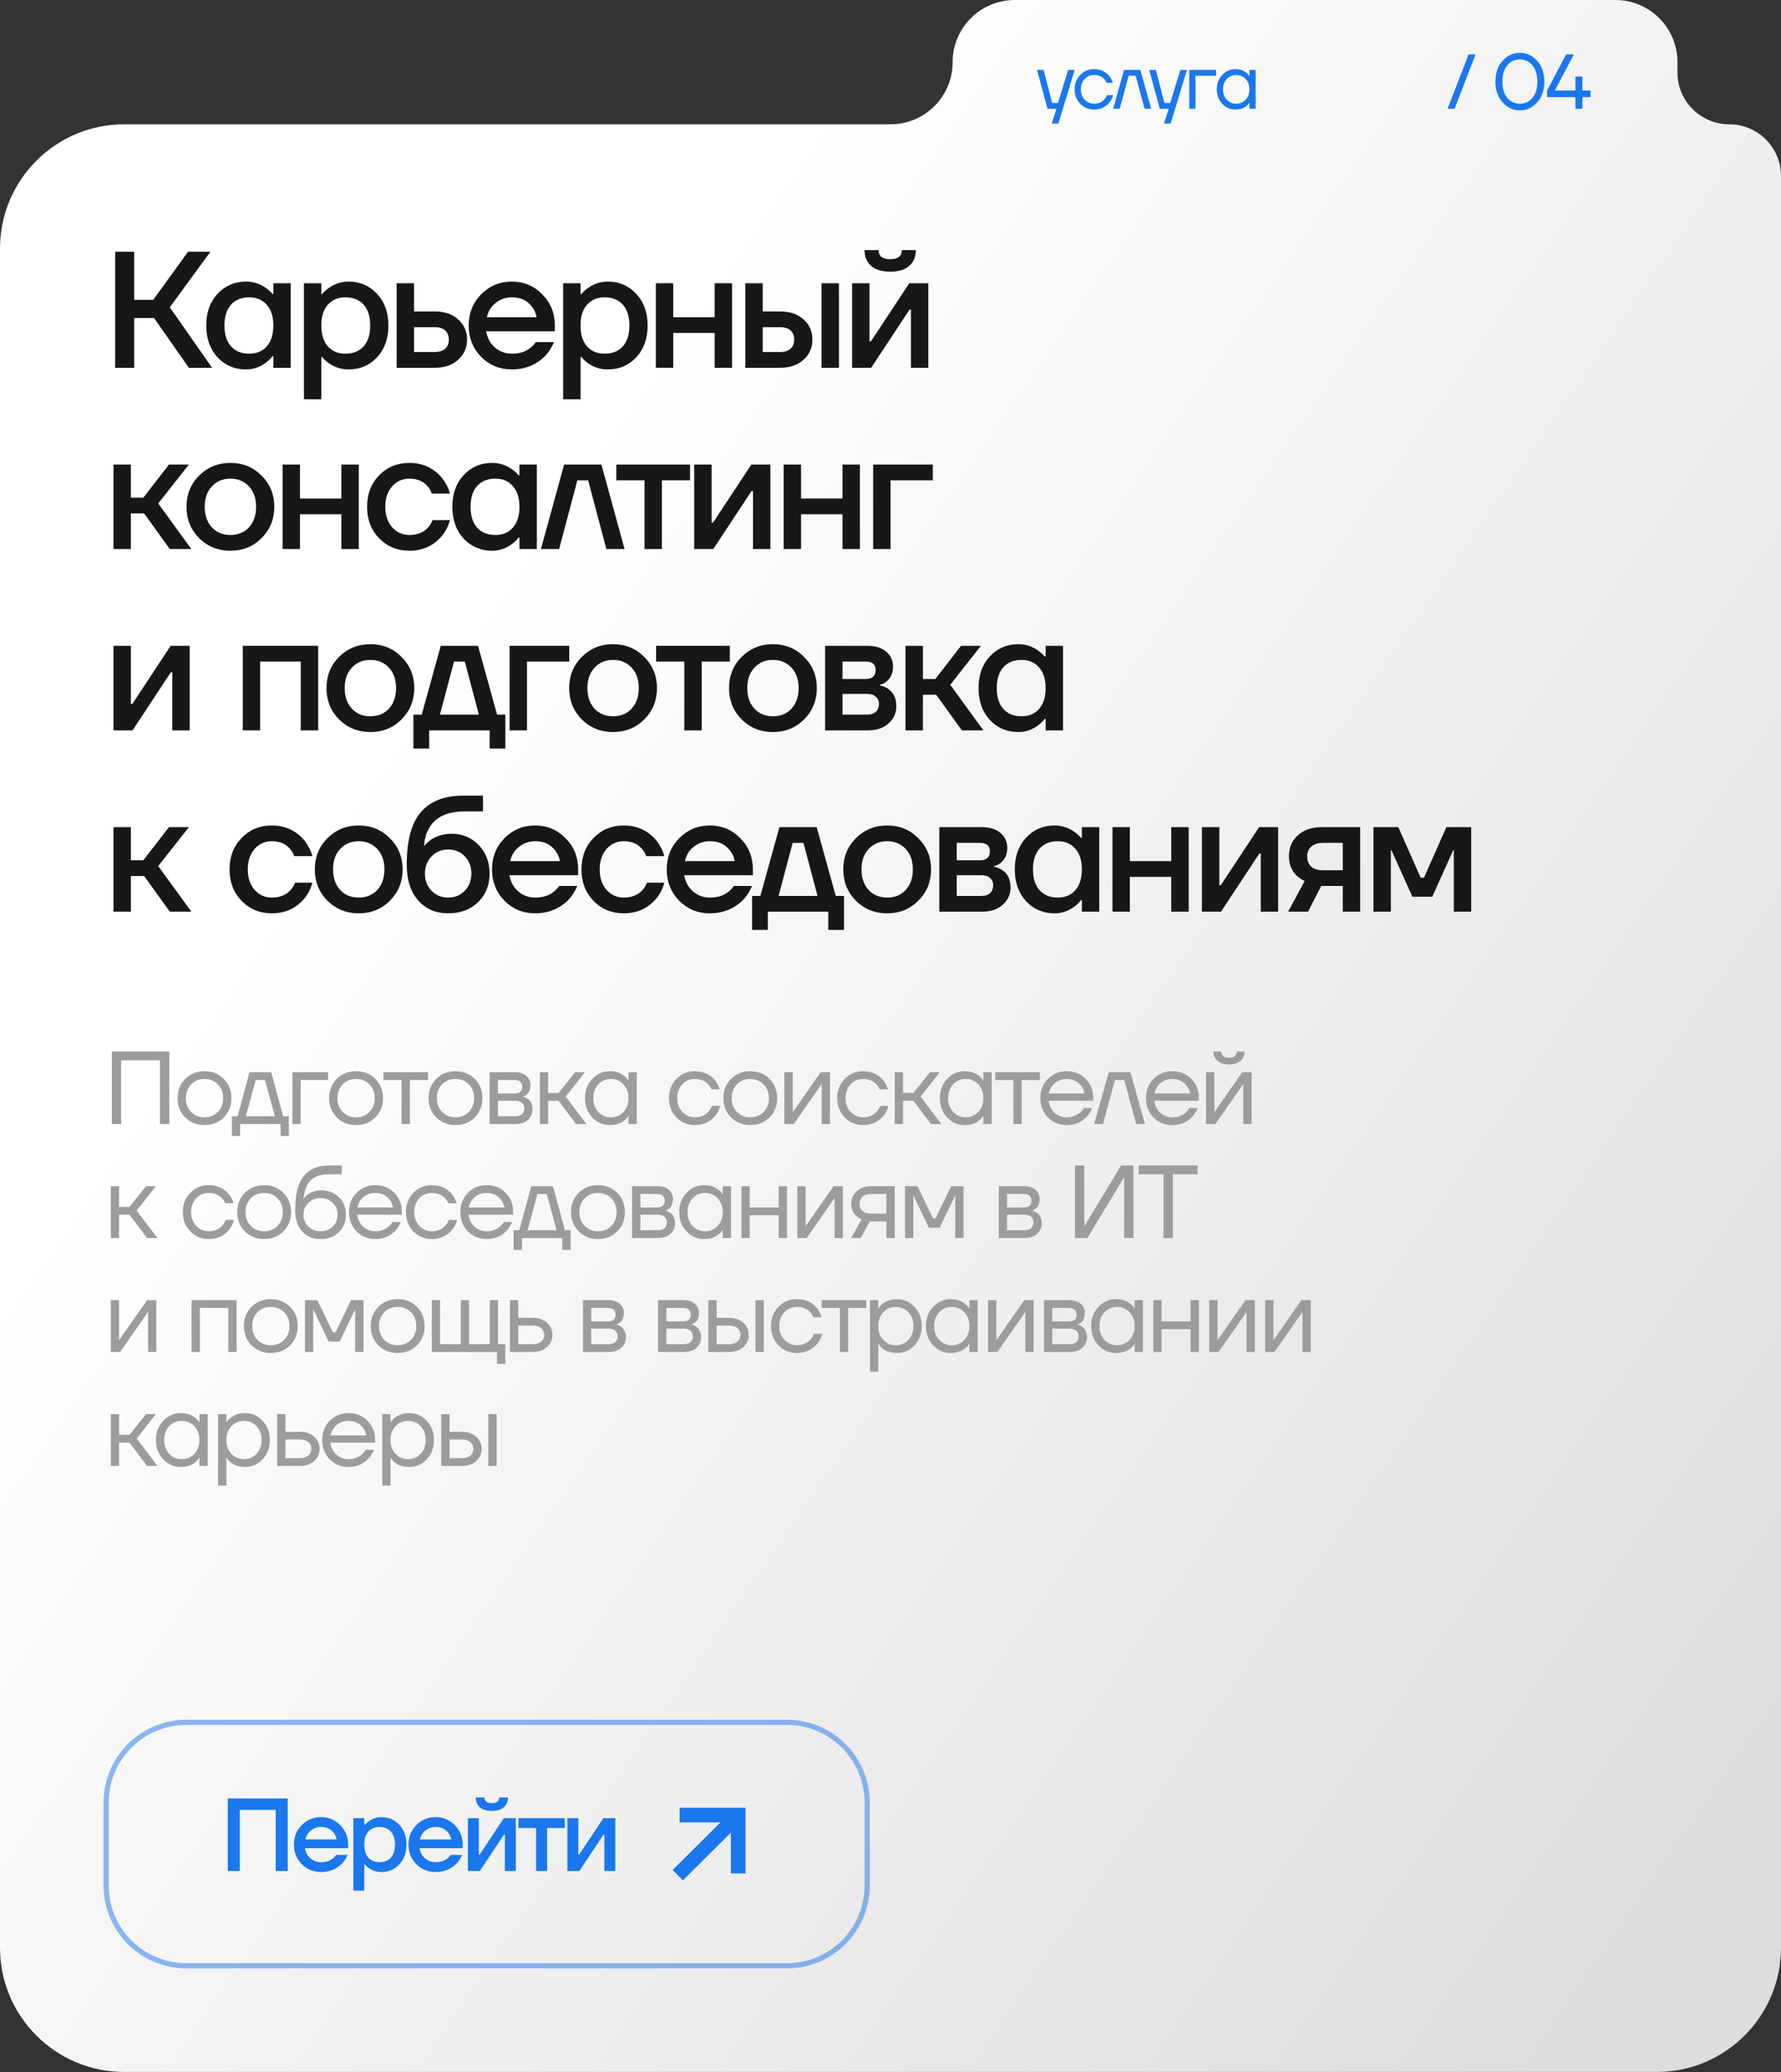 <?xml version="1.0" encoding="UTF-8"?> <svg xmlns="http://www.w3.org/2000/svg" width="344" height="400" viewBox="0 0 344 400" fill="none"><rect x="0" y="0" width="344" height="400" fill="#333333" stroke="none"/><path d="M324 11.998C324 5.372 318.628 0 312.002 0H195.998C189.372 0 184 5.372 184 11.998C184 18.624 178.628 23.996 172.002 23.996H24C10.745 23.996 0 34.741 0 47.996V375.996C0 389.251 10.745 399.996 24 399.996H320C333.255 399.996 344 389.251 344 375.996V33.996C344 28.473 339.523 23.996 334 23.996C328.477 23.996 324 19.519 324 13.996V11.998Z" fill="url(#paint0_linear_385_2372)"></path><path d="M200.3 13.5H201.575L203.225 19.875H204.35L206.3 13.5H207.575L204.425 23.85H203.15L204.05 21H202.325L200.3 13.5Z" fill="#1A77ED"></path><path d="M208.653 20.04C207.933 19.3 207.573 18.37 207.573 17.25C207.573 16.13 207.933 15.2 208.653 14.46C209.373 13.72 210.263 13.35 211.323 13.35C212.553 13.35 213.528 13.79 214.248 14.67C214.558 15.06 214.783 15.495 214.923 15.975H213.723C213.613 15.705 213.448 15.455 213.228 15.225C212.748 14.725 212.113 14.475 211.323 14.475C210.593 14.475 209.983 14.735 209.493 15.255C209.013 15.775 208.773 16.44 208.773 17.25C208.773 18.06 209.023 18.725 209.523 19.245C210.023 19.765 210.623 20.025 211.323 20.025C212.143 20.025 212.798 19.75 213.288 19.2C213.508 18.97 213.678 18.695 213.798 18.375H214.998C214.868 18.885 214.638 19.35 214.308 19.77C213.548 20.69 212.553 21.15 211.323 21.15C210.263 21.15 209.373 20.78 208.653 20.04Z" fill="#1A77ED"></path><path d="M215.005 21L217.105 13.5H220.255L222.355 21H221.08L219.355 14.625H218.005L216.28 21H215.005Z" fill="#1A77ED"></path><path d="M221.981 13.5H223.256L224.906 19.875H226.031L227.981 13.5H229.256L226.106 23.85H224.831L225.731 21H224.006L221.981 13.5Z" fill="#1A77ED"></path><path d="M229.705 21V13.5H234.88V14.625H230.905V21H229.705Z" fill="#1A77ED"></path><path d="M236.077 20.04C235.377 19.29 235.027 18.36 235.027 17.25C235.027 16.14 235.377 15.215 236.077 14.475C236.777 13.725 237.627 13.35 238.627 13.35C239.257 13.35 239.787 13.47 240.217 13.71C240.657 13.95 240.977 14.21 241.177 14.49L241.312 14.715H241.327V13.5H242.527V21H241.327V19.8H241.312L241.177 20.01C240.997 20.28 240.687 20.54 240.247 20.79C239.807 21.03 239.267 21.15 238.627 21.15C237.627 21.15 236.777 20.78 236.077 20.04ZM236.947 15.255C236.467 15.775 236.227 16.44 236.227 17.25C236.227 18.06 236.467 18.725 236.947 19.245C237.437 19.765 238.047 20.025 238.777 20.025C239.507 20.025 240.112 19.765 240.592 19.245C241.082 18.725 241.327 18.06 241.327 17.25C241.327 16.44 241.082 15.775 240.592 15.255C240.112 14.735 239.507 14.475 238.777 14.475C238.047 14.475 237.437 14.735 236.947 15.255Z" fill="#1A77ED"></path><path d="M279.604 21L283.654 10.5H285.004L280.954 21H279.604Z" fill="#1A77ED"></path><path d="M290.218 19.755C289.298 18.725 288.838 17.39 288.838 15.75C288.838 14.11 289.298 12.775 290.218 11.745C291.138 10.715 292.253 10.2 293.563 10.2C294.873 10.2 295.988 10.715 296.908 11.745C297.828 12.775 298.288 14.11 298.288 15.75C298.288 17.39 297.828 18.725 296.908 19.755C295.988 20.785 294.873 21.3 293.563 21.3C292.253 21.3 291.138 20.785 290.218 19.755ZM291.133 12.615C290.503 13.365 290.188 14.41 290.188 15.75C290.188 17.09 290.503 18.14 291.133 18.9C291.773 19.65 292.583 20.025 293.563 20.025C294.543 20.025 295.348 19.65 295.978 18.9C296.618 18.14 296.938 17.09 296.938 15.75C296.938 14.41 296.618 13.365 295.978 12.615C295.348 11.855 294.543 11.475 293.563 11.475C292.583 11.475 291.773 11.855 291.133 12.615Z" fill="#1A77ED"></path><path d="M298.817 18.75V17.475L302.492 10.5H303.992L300.317 17.475H304.292V14.775H305.642V17.475H307.217V18.75H305.642V21H304.292V18.75H298.817Z" fill="#1A77ED"></path><path d="M22.24 71V48.6H25.92V57.88H29.6L36.32 48.6H40.64L32.8 59.32L40.96 71H36.48L29.76 61.4H25.92V71H22.24Z" fill="#171717"></path><path d="M42.012 68.984C40.562 67.405 39.836 65.357 39.836 62.84C39.836 60.323 40.562 58.285 42.012 56.728C43.484 55.149 45.319 54.36 47.516 54.36C48.903 54.36 50.172 54.765 51.324 55.576C51.815 55.917 52.252 56.312 52.636 56.76H52.796V54.68H56.156V71H52.796V68.76H52.636C52.316 69.208 51.879 69.635 51.324 70.04C50.172 70.893 48.903 71.32 47.516 71.32C45.319 71.32 43.484 70.541 42.012 68.984ZM44.636 58.808C43.783 59.747 43.356 61.091 43.356 62.84C43.356 64.589 43.783 65.933 44.636 66.872C45.49 67.811 46.663 68.28 48.156 68.28C49.564 68.28 50.684 67.811 51.516 66.872C52.37 65.912 52.796 64.568 52.796 62.84C52.796 61.112 52.37 59.779 51.516 58.84C50.684 57.88 49.564 57.4 48.156 57.4C46.663 57.4 45.49 57.869 44.636 58.808Z" fill="#171717"></path><path d="M58.704 77.08V54.68H62.064V56.76H62.224C62.608 56.312 63.045 55.917 63.536 55.576C64.688 54.765 65.957 54.36 67.344 54.36C69.541 54.36 71.365 55.149 72.816 56.728C74.288 58.285 75.024 60.323 75.024 62.84C75.024 65.357 74.288 67.405 72.816 68.984C71.365 70.541 69.541 71.32 67.344 71.32C65.936 71.32 64.666 70.925 63.536 70.136C63.024 69.773 62.586 69.368 62.224 68.92H62.064V77.08H58.704ZM63.312 58.84C62.48 59.779 62.064 61.112 62.064 62.84C62.064 64.568 62.48 65.912 63.312 66.872C64.165 67.811 65.296 68.28 66.704 68.28C68.197 68.28 69.37 67.811 70.224 66.872C71.077 65.933 71.504 64.589 71.504 62.84C71.504 61.091 71.077 59.747 70.224 58.808C69.37 57.869 68.197 57.4 66.704 57.4C65.296 57.4 64.165 57.88 63.312 58.84Z" fill="#171717"></path><path d="M76.611 71V54.68H79.971V60.12H83.971C85.849 60.12 87.353 60.632 88.483 61.656C89.635 62.68 90.211 63.981 90.211 65.56C90.211 67.139 89.635 68.44 88.483 69.464C87.353 70.488 85.849 71 83.971 71H76.611ZM79.971 67.96H83.971C84.846 67.96 85.518 67.747 85.987 67.32C86.457 66.893 86.691 66.307 86.691 65.56C86.691 64.813 86.457 64.227 85.987 63.8C85.518 63.373 84.846 63.16 83.971 63.16H79.971V67.96Z" fill="#171717"></path><path d="M92.927 68.888C91.328 67.245 90.528 65.229 90.528 62.84C90.528 60.451 91.328 58.445 92.927 56.824C94.549 55.181 96.522 54.36 98.847 54.36C101.173 54.36 103.135 55.181 104.735 56.824C106.357 58.445 107.167 60.451 107.167 62.84V63.96H93.888C94.144 65.304 94.73 66.36 95.647 67.128C96.565 67.896 97.632 68.28 98.847 68.28C100.341 68.28 101.535 67.907 102.431 67.16C102.837 66.861 103.189 66.488 103.487 66.04H107.007C106.56 67.085 105.994 67.971 105.312 68.696C103.562 70.445 101.407 71.32 98.847 71.32C96.522 71.32 94.549 70.509 92.927 68.888ZM94.047 61.24H103.647C103.455 60.173 102.943 59.267 102.111 58.52C101.301 57.773 100.213 57.4 98.847 57.4C97.695 57.4 96.671 57.752 95.775 58.456C94.879 59.139 94.303 60.067 94.047 61.24Z" fill="#171717"></path><path d="M108.77 77.08V54.68H112.13V56.76H112.29C112.674 56.312 113.111 55.917 113.602 55.576C114.754 54.765 116.023 54.36 117.41 54.36C119.607 54.36 121.431 55.149 122.882 56.728C124.354 58.285 125.09 60.323 125.09 62.84C125.09 65.357 124.354 67.405 122.882 68.984C121.431 70.541 119.607 71.32 117.41 71.32C116.002 71.32 114.733 70.925 113.602 70.136C113.09 69.773 112.653 69.368 112.29 68.92H112.13V77.08H108.77ZM113.378 58.84C112.546 59.779 112.13 61.112 112.13 62.84C112.13 64.568 112.546 65.912 113.378 66.872C114.231 67.811 115.362 68.28 116.77 68.28C118.263 68.28 119.437 67.811 120.29 66.872C121.143 65.933 121.57 64.589 121.57 62.84C121.57 61.091 121.143 59.747 120.29 58.808C119.437 57.869 118.263 57.4 116.77 57.4C115.362 57.4 114.231 57.88 113.378 58.84Z" fill="#171717"></path><path d="M126.677 71V54.68H130.038V61.24H138.038V54.68H141.398V71H138.038V64.28H130.038V71H126.677Z" fill="#171717"></path><path d="M158.68 71V54.68H162.04V71H158.68ZM143.96 71V54.68H147.32V60.12H150.68C152.557 60.12 154.061 60.632 155.192 61.656C156.344 62.68 156.92 63.981 156.92 65.56C156.92 67.139 156.344 68.44 155.192 69.464C154.061 70.488 152.557 71 150.68 71H143.96ZM147.32 67.96H150.68C151.555 67.96 152.227 67.747 152.696 67.32C153.165 66.893 153.4 66.307 153.4 65.56C153.4 64.813 153.165 64.227 152.696 63.8C152.227 63.373 151.555 63.16 150.68 63.16H147.32V67.96Z" fill="#171717"></path><path d="M164.586 71V54.68H167.946V65.56L167.914 65.88H168.234L175.626 54.68H179.306V71H175.946V60.12L175.978 59.8H175.658L168.266 71H164.586ZM166.986 48.28H169.706C169.706 49.453 170.453 50.04 171.946 50.04C173.44 50.04 174.186 49.453 174.186 48.28H176.906C176.906 49.539 176.48 50.552 175.626 51.32C174.794 52.067 173.568 52.44 171.946 52.44C170.325 52.44 169.088 52.067 168.234 51.32C167.402 50.552 166.986 49.539 166.986 48.28Z" fill="#171717"></path><path d="M21.92 106V89.68H25.28V96.08H27.68L32.64 89.68H36.48L30.56 97.2L36.96 106H32.8L27.84 99.12H25.28V106H21.92Z" fill="#171717"></path><path d="M38.456 103.888C36.834 102.245 36.024 100.229 36.024 97.84C36.024 95.451 36.834 93.445 38.456 91.824C40.098 90.181 42.114 89.36 44.504 89.36C46.893 89.36 48.898 90.181 50.52 91.824C52.162 93.445 52.984 95.451 52.984 97.84C52.984 100.229 52.162 102.245 50.52 103.888C48.898 105.509 46.893 106.32 44.504 106.32C42.114 106.32 40.098 105.509 38.456 103.888ZM40.92 93.904C40.002 94.885 39.544 96.197 39.544 97.84C39.544 99.483 40.002 100.805 40.92 101.808C41.837 102.789 43.032 103.28 44.504 103.28C45.976 103.28 47.17 102.789 48.088 101.808C49.005 100.805 49.464 99.483 49.464 97.84C49.464 96.197 49.005 94.885 48.088 93.904C47.17 92.901 45.976 92.4 44.504 92.4C43.032 92.4 41.837 92.901 40.92 93.904Z" fill="#171717"></path><path d="M54.579 106V89.68H57.939V96.24H65.939V89.68H69.299V106H65.939V99.28H57.939V106H54.579Z" fill="#171717"></path><path d="M73.237 103.92C71.68 102.32 70.901 100.293 70.901 97.84C70.901 95.387 71.68 93.36 73.237 91.76C74.795 90.16 76.736 89.36 79.061 89.36C81.664 89.36 83.787 90.352 85.429 92.336C86.133 93.253 86.624 94.235 86.901 95.28H83.381C83.232 94.747 82.955 94.267 82.549 93.84C81.717 92.88 80.555 92.4 79.061 92.4C77.739 92.4 76.629 92.901 75.733 93.904C74.859 94.907 74.421 96.219 74.421 97.84C74.421 99.461 74.859 100.773 75.733 101.776C76.629 102.779 77.739 103.28 79.061 103.28C80.597 103.28 81.803 102.8 82.677 101.84C83.061 101.413 83.349 100.933 83.541 100.4H86.901C86.624 101.488 86.133 102.48 85.429 103.376C83.808 105.339 81.685 106.32 79.061 106.32C76.736 106.32 74.795 105.52 73.237 103.92Z" fill="#171717"></path><path d="M89.547 103.984C88.097 102.405 87.371 100.357 87.371 97.84C87.371 95.323 88.097 93.285 89.547 91.728C91.019 90.149 92.854 89.36 95.051 89.36C96.438 89.36 97.707 89.765 98.859 90.576C99.35 90.917 99.787 91.312 100.171 91.76H100.331V89.68H103.691V106H100.331V103.76H100.171C99.851 104.208 99.414 104.635 98.859 105.04C97.707 105.893 96.438 106.32 95.051 106.32C92.854 106.32 91.019 105.541 89.547 103.984ZM92.171 93.808C91.318 94.747 90.891 96.091 90.891 97.84C90.891 99.589 91.318 100.933 92.171 101.872C93.025 102.811 94.198 103.28 95.691 103.28C97.099 103.28 98.219 102.811 99.051 101.872C99.905 100.912 100.331 99.568 100.331 97.84C100.331 96.112 99.905 94.779 99.051 93.84C98.219 92.88 97.099 92.4 95.691 92.4C94.198 92.4 93.025 92.869 92.171 93.808Z" fill="#171717"></path><path d="M104.479 106L108.959 89.68H116.159L120.639 106H117.119L113.599 92.72H111.519L107.999 106H104.479Z" fill="#171717"></path><path d="M119.043 92.72V89.68H133.283V92.72H127.842V106H124.482V92.72H119.043Z" fill="#171717"></path><path d="M134.085 106V89.68H137.445V100.56L137.413 100.88H137.733L145.125 89.68H148.805V106H145.445V95.12L145.477 94.8H145.157L137.765 106H134.085Z" fill="#171717"></path><path d="M151.367 106V89.68H154.727V96.24H162.727V89.68H166.087V106H162.727V99.28H154.727V106H151.367Z" fill="#171717"></path><path d="M168.65 106V89.68H180.17V92.72H172.01V106H168.65Z" fill="#171717"></path><path d="M21.92 141V124.68H25.28V135.56L25.248 135.88H25.568L32.96 124.68H36.64V141H33.28V130.12L33.312 129.8H32.992L25.6 141H21.92Z" fill="#171717"></path><path d="M46.891 141V124.68H61.451V141H58.091V127.72H50.251V141H46.891Z" fill="#171717"></path><path d="M65.49 138.888C63.868 137.245 63.057 135.229 63.057 132.84C63.057 130.451 63.868 128.445 65.49 126.824C67.132 125.181 69.148 124.36 71.537 124.36C73.927 124.36 75.932 125.181 77.553 126.824C79.196 128.445 80.017 130.451 80.017 132.84C80.017 135.229 79.196 137.245 77.553 138.888C75.932 140.509 73.927 141.32 71.537 141.32C69.148 141.32 67.132 140.509 65.49 138.888ZM67.954 128.904C67.036 129.885 66.578 131.197 66.578 132.84C66.578 134.483 67.036 135.805 67.954 136.808C68.871 137.789 70.066 138.28 71.537 138.28C73.01 138.28 74.204 137.789 75.121 136.808C76.039 135.805 76.498 134.483 76.498 132.84C76.498 131.197 76.039 129.885 75.121 128.904C74.204 127.901 73.01 127.4 71.537 127.4C70.066 127.4 68.871 127.901 67.954 128.904Z" fill="#171717"></path><path d="M79.853 144.52V137.96H81.453L85.132 124.68H92.332L96.013 137.96H97.612V144.52H94.573V141H82.892V144.52H79.853ZM84.972 137.96H92.493L89.772 127.72H87.692L84.972 137.96Z" fill="#171717"></path><path d="M98.426 141V124.68H109.946V127.72H101.786V141H98.426Z" fill="#171717"></path><path d="M112.368 138.888C110.747 137.245 109.936 135.229 109.936 132.84C109.936 130.451 110.747 128.445 112.368 126.824C114.011 125.181 116.027 124.36 118.416 124.36C120.806 124.36 122.811 125.181 124.432 126.824C126.075 128.445 126.896 130.451 126.896 132.84C126.896 135.229 126.075 137.245 124.432 138.888C122.811 140.509 120.806 141.32 118.416 141.32C116.027 141.32 114.011 140.509 112.368 138.888ZM114.832 128.904C113.915 129.885 113.456 131.197 113.456 132.84C113.456 134.483 113.915 135.805 114.832 136.808C115.75 137.789 116.944 138.28 118.416 138.28C119.888 138.28 121.083 137.789 122 136.808C122.918 135.805 123.376 134.483 123.376 132.84C123.376 131.197 122.918 129.885 122 128.904C121.083 127.901 119.888 127.4 118.416 127.4C116.944 127.4 115.75 127.901 114.832 128.904Z" fill="#171717"></path><path d="M126.731 127.72V124.68H140.971V127.72H135.531V141H132.171V127.72H126.731Z" fill="#171717"></path><path d="M143.246 138.888C141.624 137.245 140.814 135.229 140.814 132.84C140.814 130.451 141.624 128.445 143.246 126.824C144.888 125.181 146.904 124.36 149.294 124.36C151.683 124.36 153.688 125.181 155.31 126.824C156.952 128.445 157.774 130.451 157.774 132.84C157.774 135.229 156.952 137.245 155.31 138.888C153.688 140.509 151.683 141.32 149.294 141.32C146.904 141.32 144.888 140.509 143.246 138.888ZM145.71 128.904C144.792 129.885 144.334 131.197 144.334 132.84C144.334 134.483 144.792 135.805 145.71 136.808C146.627 137.789 147.822 138.28 149.294 138.28C150.766 138.28 151.96 137.789 152.878 136.808C153.795 135.805 154.254 134.483 154.254 132.84C154.254 131.197 153.795 129.885 152.878 128.904C151.96 127.901 150.766 127.4 149.294 127.4C147.822 127.4 146.627 127.901 145.71 128.904Z" fill="#171717"></path><path d="M159.369 141V124.68H167.529C169.086 124.68 170.302 125.053 171.177 125.8C172.051 126.547 172.489 127.507 172.489 128.68C172.489 129.939 172.062 130.909 171.209 131.592C170.782 131.912 170.355 132.115 169.929 132.2V132.328C170.483 132.413 171.017 132.627 171.529 132.968C172.595 133.693 173.129 134.813 173.129 136.328C173.129 137.651 172.627 138.76 171.625 139.656C170.622 140.552 169.31 141 167.689 141H159.369ZM162.729 131.08H167.209C168.489 131.08 169.129 130.493 169.129 129.32C169.129 128.253 168.489 127.72 167.209 127.72H162.729V131.08ZM162.729 137.96H167.529C168.233 137.96 168.777 137.779 169.161 137.416C169.566 137.032 169.769 136.52 169.769 135.88C169.769 135.304 169.566 134.845 169.161 134.504C168.777 134.141 168.233 133.96 167.529 133.96H162.729V137.96Z" fill="#171717"></path><path d="M174.901 141V124.68H178.261V131.08H180.661L185.621 124.68H189.461L183.541 132.2L189.941 141H185.781L180.821 134.12H178.261V141H174.901Z" fill="#171717"></path><path d="M191.181 138.984C189.73 137.405 189.005 135.357 189.005 132.84C189.005 130.323 189.73 128.285 191.181 126.728C192.653 125.149 194.488 124.36 196.685 124.36C198.072 124.36 199.341 124.765 200.493 125.576C200.984 125.917 201.421 126.312 201.805 126.76H201.965V124.68H205.325V141H201.965V138.76H201.805C201.485 139.208 201.048 139.635 200.493 140.04C199.341 140.893 198.072 141.32 196.685 141.32C194.488 141.32 192.653 140.541 191.181 138.984ZM193.805 128.808C192.952 129.747 192.525 131.091 192.525 132.84C192.525 134.589 192.952 135.933 193.805 136.872C194.658 137.811 195.832 138.28 197.325 138.28C198.733 138.28 199.853 137.811 200.685 136.872C201.538 135.912 201.965 134.568 201.965 132.84C201.965 131.112 201.538 129.779 200.685 128.84C199.853 127.88 198.733 127.4 197.325 127.4C195.832 127.4 194.658 127.869 193.805 128.808Z" fill="#171717"></path><path d="M21.92 176V159.68H25.28V166.08H27.68L32.64 159.68H36.48L30.56 167.2L36.96 176H32.8L27.84 169.12H25.28V176H21.92Z" fill="#171717"></path><path d="M46.673 173.92C45.116 172.32 44.337 170.293 44.337 167.84C44.337 165.387 45.116 163.36 46.673 161.76C48.231 160.16 50.172 159.36 52.498 159.36C55.1 159.36 57.223 160.352 58.865 162.336C59.569 163.253 60.06 164.235 60.337 165.28H56.818C56.668 164.747 56.391 164.267 55.986 163.84C55.154 162.88 53.991 162.4 52.498 162.4C51.175 162.4 50.066 162.901 49.169 163.904C48.295 164.907 47.858 166.219 47.858 167.84C47.858 169.461 48.295 170.773 49.169 171.776C50.066 172.779 51.175 173.28 52.498 173.28C54.033 173.28 55.239 172.8 56.114 171.84C56.498 171.413 56.785 170.933 56.977 170.4H60.337C60.06 171.488 59.569 172.48 58.865 173.376C57.244 175.339 55.121 176.32 52.498 176.32C50.172 176.32 48.231 175.52 46.673 173.92Z" fill="#171717"></path><path d="M63.239 173.888C61.618 172.245 60.807 170.229 60.807 167.84C60.807 165.451 61.618 163.445 63.239 161.824C64.882 160.181 66.898 159.36 69.287 159.36C71.677 159.36 73.682 160.181 75.303 161.824C76.946 163.445 77.767 165.451 77.767 167.84C77.767 170.229 76.946 172.245 75.303 173.888C73.682 175.509 71.677 176.32 69.287 176.32C66.898 176.32 64.882 175.509 63.239 173.888ZM65.704 163.904C64.786 164.885 64.328 166.197 64.328 167.84C64.328 169.483 64.786 170.805 65.704 171.808C66.621 172.789 67.816 173.28 69.287 173.28C70.76 173.28 71.954 172.789 72.871 171.808C73.789 170.805 74.248 169.483 74.248 167.84C74.248 166.197 73.789 164.885 72.871 163.904C71.954 162.901 70.76 162.4 69.287 162.4C67.816 162.4 66.621 162.901 65.704 163.904Z" fill="#171717"></path><path d="M78.562 166.88C78.562 162.272 79.469 158.912 81.282 156.8C83.117 154.667 85.837 153.6 89.442 153.6H93.282V156.64H89.763C87.288 156.64 85.4 157.216 84.099 158.368C82.797 159.52 82.072 161.131 81.922 163.2H82.082C82.317 162.859 82.712 162.485 83.266 162.08C84.461 161.333 85.773 160.96 87.203 160.96C89.314 160.96 91.064 161.685 92.451 163.136C93.859 164.587 94.562 166.421 94.562 168.64C94.562 170.901 93.816 172.747 92.323 174.176C90.85 175.605 88.93 176.32 86.562 176.32C84.173 176.32 82.243 175.488 80.77 173.824C79.299 172.16 78.562 169.845 78.562 166.88ZM83.362 165.312C82.509 166.187 82.082 167.296 82.082 168.64C82.082 169.984 82.509 171.093 83.362 171.968C84.216 172.843 85.282 173.28 86.562 173.28C87.843 173.28 88.909 172.843 89.763 171.968C90.616 171.093 91.043 169.984 91.043 168.64C91.043 167.296 90.616 166.187 89.763 165.312C88.909 164.437 87.843 164 86.562 164C85.282 164 84.216 164.437 83.362 165.312Z" fill="#171717"></path><path d="M97.429 173.888C95.829 172.245 95.029 170.229 95.029 167.84C95.029 165.451 95.829 163.445 97.429 161.824C99.05 160.181 101.023 159.36 103.349 159.36C105.674 159.36 107.637 160.181 109.237 161.824C110.858 163.445 111.669 165.451 111.669 167.84V168.96H98.389C98.645 170.304 99.231 171.36 100.149 172.128C101.066 172.896 102.133 173.28 103.349 173.28C104.842 173.28 106.037 172.907 106.933 172.16C107.338 171.861 107.69 171.488 107.989 171.04H111.509C111.061 172.085 110.495 172.971 109.813 173.696C108.063 175.445 105.909 176.32 103.349 176.32C101.023 176.32 99.05 175.509 97.429 173.888ZM98.549 166.24H108.149C107.957 165.173 107.445 164.267 106.613 163.52C105.802 162.773 104.714 162.4 103.349 162.4C102.197 162.4 101.173 162.752 100.277 163.456C99.381 164.139 98.805 165.067 98.549 166.24Z" fill="#171717"></path><path d="M114.647 173.92C113.09 172.32 112.311 170.293 112.311 167.84C112.311 165.387 113.09 163.36 114.647 161.76C116.205 160.16 118.146 159.36 120.471 159.36C123.074 159.36 125.197 160.352 126.839 162.336C127.543 163.253 128.034 164.235 128.311 165.28H124.791C124.642 164.747 124.365 164.267 123.959 163.84C123.127 162.88 121.965 162.4 120.471 162.4C119.149 162.4 118.039 162.901 117.143 163.904C116.269 164.907 115.831 166.219 115.831 167.84C115.831 169.461 116.269 170.773 117.143 171.776C118.039 172.779 119.149 173.28 120.471 173.28C122.007 173.28 123.213 172.8 124.087 171.84C124.471 171.413 124.759 170.933 124.951 170.4H128.311C128.034 171.488 127.543 172.48 126.839 173.376C125.218 175.339 123.095 176.32 120.471 176.32C118.146 176.32 116.205 175.52 114.647 173.92Z" fill="#171717"></path><path d="M131.181 173.888C129.581 172.245 128.781 170.229 128.781 167.84C128.781 165.451 129.581 163.445 131.181 161.824C132.803 160.181 134.776 159.36 137.101 159.36C139.427 159.36 141.389 160.181 142.989 161.824C144.611 163.445 145.421 165.451 145.421 167.84V168.96H132.141C132.397 170.304 132.984 171.36 133.901 172.128C134.819 172.896 135.885 173.28 137.101 173.28C138.595 173.28 139.789 172.907 140.685 172.16C141.091 171.861 141.443 171.488 141.741 171.04H145.261C144.813 172.085 144.248 172.971 143.565 173.696C141.816 175.445 139.661 176.32 137.101 176.32C134.776 176.32 132.803 175.509 131.181 173.888ZM132.301 166.24H141.901C141.709 165.173 141.197 164.267 140.365 163.52C139.555 162.773 138.467 162.4 137.101 162.4C135.949 162.4 134.925 162.752 134.029 163.456C133.133 164.139 132.557 165.067 132.301 166.24Z" fill="#171717"></path><path d="M145.264 179.52V172.96H146.864L150.544 159.68H157.744L161.424 172.96H163.024V179.52H159.984V176H148.304V179.52H145.264ZM150.384 172.96H157.904L155.184 162.72H153.104L150.384 172.96Z" fill="#171717"></path><path d="M165.309 173.888C163.688 172.245 162.878 170.229 162.878 167.84C162.878 165.451 163.688 163.445 165.309 161.824C166.952 160.181 168.968 159.36 171.357 159.36C173.747 159.36 175.752 160.181 177.373 161.824C179.016 163.445 179.837 165.451 179.837 167.84C179.837 170.229 179.016 172.245 177.373 173.888C175.752 175.509 173.747 176.32 171.357 176.32C168.968 176.32 166.952 175.509 165.309 173.888ZM167.773 163.904C166.856 164.885 166.397 166.197 166.397 167.84C166.397 169.483 166.856 170.805 167.773 171.808C168.691 172.789 169.885 173.28 171.357 173.28C172.829 173.28 174.024 172.789 174.941 171.808C175.859 170.805 176.317 169.483 176.317 167.84C176.317 166.197 175.859 164.885 174.941 163.904C174.024 162.901 172.829 162.4 171.357 162.4C169.885 162.4 168.691 162.901 167.773 163.904Z" fill="#171717"></path><path d="M181.432 176V159.68H189.592C191.15 159.68 192.366 160.053 193.24 160.8C194.115 161.547 194.552 162.507 194.552 163.68C194.552 164.939 194.126 165.909 193.272 166.592C192.846 166.912 192.419 167.115 191.992 167.2V167.328C192.547 167.413 193.08 167.627 193.592 167.968C194.659 168.693 195.193 169.813 195.193 171.328C195.193 172.651 194.691 173.76 193.688 174.656C192.686 175.552 191.374 176 189.753 176H181.432ZM184.792 166.08H189.272C190.552 166.08 191.193 165.493 191.193 164.32C191.193 163.253 190.552 162.72 189.272 162.72H184.792V166.08ZM184.792 172.96H189.592C190.296 172.96 190.841 172.779 191.225 172.416C191.63 172.032 191.833 171.52 191.833 170.88C191.833 170.304 191.63 169.845 191.225 169.504C190.841 169.141 190.296 168.96 189.592 168.96H184.792V172.96Z" fill="#171717"></path><path d="M198.181 173.984C196.73 172.405 196.005 170.357 196.005 167.84C196.005 165.323 196.73 163.285 198.181 161.728C199.653 160.149 201.488 159.36 203.685 159.36C205.072 159.36 206.341 159.765 207.493 160.576C207.984 160.917 208.421 161.312 208.805 161.76H208.965V159.68H212.325V176H208.965V173.76H208.805C208.485 174.208 208.048 174.635 207.493 175.04C206.341 175.893 205.072 176.32 203.685 176.32C201.488 176.32 199.653 175.541 198.181 173.984ZM200.805 163.808C199.952 164.747 199.525 166.091 199.525 167.84C199.525 169.589 199.952 170.933 200.805 171.872C201.658 172.811 202.832 173.28 204.325 173.28C205.733 173.28 206.853 172.811 207.685 171.872C208.538 170.912 208.965 169.568 208.965 167.84C208.965 166.112 208.538 164.779 207.685 163.84C206.853 162.88 205.733 162.4 204.325 162.4C202.832 162.4 201.658 162.869 200.805 163.808Z" fill="#171717"></path><path d="M214.872 176V159.68H218.232V166.24H226.232V159.68H229.592V176H226.232V169.28H218.232V176H214.872Z" fill="#171717"></path><path d="M232.155 176V159.68H235.515V170.56L235.483 170.88H235.803L243.195 159.68H246.875V176H243.515V165.12L243.547 164.8H243.227L235.835 176H232.155Z" fill="#171717"></path><path d="M248.798 176L251.997 170.08C251.443 169.824 250.931 169.483 250.462 169.056C249.459 168.096 248.958 166.837 248.958 165.28C248.958 163.637 249.534 162.293 250.686 161.248C251.838 160.203 253.395 159.68 255.357 159.68H262.717V176H259.358V171.04H255.198L252.637 176H248.798ZM252.478 165.28C252.478 166.133 252.733 166.805 253.245 167.296C253.757 167.765 254.515 168 255.518 168H259.358V162.72H255.518C254.579 162.72 253.832 162.965 253.277 163.456C252.744 163.925 252.478 164.533 252.478 165.28Z" fill="#171717"></path><path d="M265.283 176V159.68H270.082L274.402 169.44H275.043L279.362 159.68H284.163V176H280.802V164.48L280.835 164.16H280.674L276.643 173.12H272.802L268.771 164.16H268.611L268.643 164.48V176H265.283Z" fill="#171717"></path><path d="M21.6 217V203H32.7V217H30.9V204.7H23.4V217H21.6Z" fill="#9C9C9C"></path><path d="M35.777 215.72C34.79 214.733 34.297 213.493 34.297 212C34.297 210.507 34.79 209.267 35.777 208.28C36.764 207.293 38.004 206.8 39.497 206.8C40.99 206.8 42.23 207.293 43.217 208.28C44.203 209.267 44.697 210.507 44.697 212C44.697 213.493 44.203 214.733 43.217 215.72C42.23 216.707 40.99 217.2 39.497 217.2C38.004 217.2 36.764 216.707 35.777 215.72ZM36.917 209.34C36.237 210.033 35.897 210.92 35.897 212C35.897 213.08 36.237 213.967 36.917 214.66C37.597 215.353 38.457 215.7 39.497 215.7C40.537 215.7 41.397 215.353 42.077 214.66C42.757 213.967 43.097 213.08 43.097 212C43.097 210.92 42.757 210.033 42.077 209.34C41.397 208.647 40.537 208.3 39.497 208.3C38.457 208.3 37.597 208.647 36.917 209.34Z" fill="#9C9C9C"></path><path d="M44.789 219.3V215.5H45.889L48.189 207H52.389L54.689 215.5H55.789V219.3H54.189V217H46.389V219.3H44.789ZM47.489 215.5H53.089L51.189 208.5H49.389L47.489 215.5Z" fill="#9C9C9C"></path><path d="M56.48 217V207H63.38V208.5H58.081V217H56.48Z" fill="#9C9C9C"></path><path d="M65.057 215.72C64.07 214.733 63.577 213.493 63.577 212C63.577 210.507 64.07 209.267 65.057 208.28C66.043 207.293 67.283 206.8 68.777 206.8C70.27 206.8 71.51 207.293 72.497 208.28C73.483 209.267 73.977 210.507 73.977 212C73.977 213.493 73.483 214.733 72.497 215.72C71.51 216.707 70.27 217.2 68.777 217.2C67.283 217.2 66.043 216.707 65.057 215.72ZM66.197 209.34C65.517 210.033 65.177 210.92 65.177 212C65.177 213.08 65.517 213.967 66.197 214.66C66.877 215.353 67.737 215.7 68.777 215.7C69.817 215.7 70.677 215.353 71.357 214.66C72.037 213.967 72.377 213.08 72.377 212C72.377 210.92 72.037 210.033 71.357 209.34C70.677 208.647 69.817 208.3 68.777 208.3C67.737 208.3 66.877 208.647 66.197 209.34Z" fill="#9C9C9C"></path><path d="M74.069 208.5V207H82.669V208.5H79.169V217H77.569V208.5H74.069Z" fill="#9C9C9C"></path><path d="M84.257 215.72C83.271 214.733 82.777 213.493 82.777 212C82.777 210.507 83.271 209.267 84.257 208.28C85.244 207.293 86.484 206.8 87.977 206.8C89.471 206.8 90.711 207.293 91.697 208.28C92.684 209.267 93.177 210.507 93.177 212C93.177 213.493 92.684 214.733 91.697 215.72C90.711 216.707 89.471 217.2 87.977 217.2C86.484 217.2 85.244 216.707 84.257 215.72ZM85.397 209.34C84.717 210.033 84.377 210.92 84.377 212C84.377 213.08 84.717 213.967 85.397 214.66C86.077 215.353 86.937 215.7 87.977 215.7C89.017 215.7 89.877 215.353 90.557 214.66C91.237 213.967 91.577 213.08 91.577 212C91.577 210.92 91.237 210.033 90.557 209.34C89.877 208.647 89.017 208.3 87.977 208.3C86.937 208.3 86.077 208.647 85.397 209.34Z" fill="#9C9C9C"></path><path d="M94.57 217V207H99.469C100.403 207 101.136 207.233 101.67 207.7C102.203 208.167 102.47 208.767 102.47 209.5C102.47 209.833 102.423 210.14 102.33 210.42C102.236 210.687 102.123 210.9 101.99 211.06C101.856 211.207 101.71 211.333 101.55 211.44C101.403 211.533 101.276 211.6 101.17 211.64C101.076 211.667 101.01 211.68 100.97 211.68V211.7C101.01 211.7 101.09 211.72 101.21 211.76C101.33 211.787 101.483 211.86 101.67 211.98C101.87 212.087 102.056 212.22 102.23 212.38C102.403 212.54 102.55 212.773 102.67 213.08C102.803 213.387 102.87 213.727 102.87 214.1C102.87 214.967 102.57 215.667 101.97 216.2C101.383 216.733 100.556 217 99.49 217H94.57ZM96.169 211.1H99.37C100.37 211.1 100.87 210.667 100.87 209.8C100.87 208.933 100.37 208.5 99.37 208.5H96.169V211.1ZM96.169 215.5H99.469C100.056 215.5 100.503 215.367 100.81 215.1C101.116 214.833 101.27 214.467 101.27 214C101.27 213.533 101.116 213.167 100.81 212.9C100.503 212.633 100.056 212.5 99.469 212.5H96.169V215.5Z" fill="#9C9C9C"></path><path d="M104.277 217V207H105.877V211H107.877L111.077 207H112.977L109.277 211.7L113.277 217H111.277L107.877 212.5H105.877V217H104.277Z" fill="#9C9C9C"></path><path d="M114.395 215.72C113.461 214.72 112.995 213.48 112.995 212C112.995 210.52 113.461 209.287 114.395 208.3C115.328 207.3 116.461 206.8 117.795 206.8C118.635 206.8 119.341 206.96 119.915 207.28C120.501 207.6 120.928 207.947 121.195 208.32L121.375 208.62H121.395V207H122.995V217H121.395V215.4H121.375L121.195 215.68C120.955 216.04 120.541 216.387 119.955 216.72C119.368 217.04 118.648 217.2 117.795 217.2C116.461 217.2 115.328 216.707 114.395 215.72ZM115.555 209.34C114.915 210.033 114.595 210.92 114.595 212C114.595 213.08 114.915 213.967 115.555 214.66C116.208 215.353 117.021 215.7 117.995 215.7C118.968 215.7 119.775 215.353 120.415 214.66C121.068 213.967 121.395 213.08 121.395 212C121.395 210.92 121.068 210.033 120.415 209.34C119.775 208.647 118.968 208.3 117.995 208.3C117.021 208.3 116.208 208.647 115.555 209.34Z" fill="#9C9C9C"></path><path d="M130.647 215.72C129.687 214.733 129.207 213.493 129.207 212C129.207 210.507 129.687 209.267 130.647 208.28C131.607 207.293 132.794 206.8 134.207 206.8C135.847 206.8 137.147 207.387 138.107 208.56C138.52 209.08 138.82 209.66 139.007 210.3H137.407C137.26 209.94 137.04 209.607 136.747 209.3C136.107 208.633 135.26 208.3 134.207 208.3C133.234 208.3 132.42 208.647 131.767 209.34C131.127 210.033 130.807 210.92 130.807 212C130.807 213.08 131.14 213.967 131.807 214.66C132.474 215.353 133.274 215.7 134.207 215.7C135.3 215.7 136.174 215.333 136.827 214.6C137.12 214.293 137.347 213.927 137.507 213.5H139.107C138.934 214.18 138.627 214.8 138.187 215.36C137.174 216.587 135.847 217.2 134.207 217.2C132.794 217.2 131.607 216.707 130.647 215.72Z" fill="#9C9C9C"></path><path d="M141.196 215.72C140.209 214.733 139.716 213.493 139.716 212C139.716 210.507 140.209 209.267 141.196 208.28C142.182 207.293 143.422 206.8 144.916 206.8C146.409 206.8 147.649 207.293 148.636 208.28C149.622 209.267 150.116 210.507 150.116 212C150.116 213.493 149.622 214.733 148.636 215.72C147.649 216.707 146.409 217.2 144.916 217.2C143.422 217.2 142.182 216.707 141.196 215.72ZM142.336 209.34C141.656 210.033 141.316 210.92 141.316 212C141.316 213.08 141.656 213.967 142.336 214.66C143.016 215.353 143.876 215.7 144.916 215.7C145.956 215.7 146.816 215.353 147.496 214.66C148.176 213.967 148.516 213.08 148.516 212C148.516 210.92 148.176 210.033 147.496 209.34C146.816 208.647 145.956 208.3 144.916 208.3C143.876 208.3 143.016 208.647 142.336 209.34Z" fill="#9C9C9C"></path><path d="M151.508 217V207H153.108V214.5L153.088 214.7H153.128L158.508 207H160.308V217H158.708V209.5L158.728 209.3H158.688L153.308 217H151.508Z" fill="#9C9C9C"></path><path d="M163.149 215.72C162.189 214.733 161.709 213.493 161.709 212C161.709 210.507 162.189 209.267 163.149 208.28C164.109 207.293 165.296 206.8 166.709 206.8C168.349 206.8 169.649 207.387 170.609 208.56C171.023 209.08 171.323 209.66 171.509 210.3H169.909C169.763 209.94 169.543 209.607 169.249 209.3C168.609 208.633 167.763 208.3 166.709 208.3C165.736 208.3 164.923 208.647 164.269 209.34C163.629 210.033 163.309 210.92 163.309 212C163.309 213.08 163.643 213.967 164.309 214.66C164.976 215.353 165.776 215.7 166.709 215.7C167.803 215.7 168.676 215.333 169.329 214.6C169.623 214.293 169.849 213.927 170.009 213.5H171.609C171.436 214.18 171.129 214.8 170.689 215.36C169.676 216.587 168.349 217.2 166.709 217.2C165.296 217.2 164.109 216.707 163.149 215.72Z" fill="#9C9C9C"></path><path d="M172.818 217V207H174.418V211H176.418L179.618 207H181.518L177.818 211.7L181.818 217H179.818L176.418 212.5H174.418V217H172.818Z" fill="#9C9C9C"></path><path d="M182.935 215.72C182.002 214.72 181.535 213.48 181.535 212C181.535 210.52 182.002 209.287 182.935 208.3C183.868 207.3 185.002 206.8 186.335 206.8C187.175 206.8 187.882 206.96 188.455 207.28C189.042 207.6 189.468 207.947 189.735 208.32L189.915 208.62H189.935V207H191.535V217H189.935V215.4H189.915L189.735 215.68C189.495 216.04 189.082 216.387 188.495 216.72C187.908 217.04 187.188 217.2 186.335 217.2C185.002 217.2 183.868 216.707 182.935 215.72ZM184.095 209.34C183.455 210.033 183.135 210.92 183.135 212C183.135 213.08 183.455 213.967 184.095 214.66C184.748 215.353 185.562 215.7 186.535 215.7C187.508 215.7 188.315 215.353 188.955 214.66C189.608 213.967 189.935 213.08 189.935 212C189.935 210.92 189.608 210.033 188.955 209.34C188.315 208.647 187.508 208.3 186.535 208.3C185.562 208.3 184.748 208.647 184.095 209.34Z" fill="#9C9C9C"></path><path d="M192.242 208.5V207H200.842V208.5H197.342V217H195.742V208.5H192.242Z" fill="#9C9C9C"></path><path d="M202.411 215.72C201.437 214.733 200.951 213.493 200.951 212C200.951 210.507 201.437 209.267 202.411 208.28C203.384 207.293 204.597 206.8 206.051 206.8C207.504 206.8 208.717 207.287 209.691 208.26C210.664 209.233 211.151 210.447 211.151 211.9V212.5H202.551C202.657 213.433 203.037 214.2 203.691 214.8C204.344 215.4 205.131 215.7 206.051 215.7C207.037 215.7 207.884 215.4 208.591 214.8C208.911 214.533 209.164 214.233 209.351 213.9H210.951C210.711 214.527 210.371 215.08 209.931 215.56C208.891 216.653 207.597 217.2 206.051 217.2C204.597 217.2 203.384 216.707 202.411 215.72ZM202.591 211.1H209.451C209.331 210.313 208.964 209.653 208.351 209.12C207.737 208.573 206.971 208.3 206.051 208.3C205.131 208.3 204.357 208.573 203.731 209.12C203.104 209.653 202.724 210.313 202.591 211.1Z" fill="#9C9C9C"></path><path d="M211.348 217L214.148 207H218.348L221.148 217H219.448L217.148 208.5H215.348L213.048 217H211.348Z" fill="#9C9C9C"></path><path d="M222.803 215.72C221.83 214.733 221.343 213.493 221.343 212C221.343 210.507 221.83 209.267 222.803 208.28C223.776 207.293 224.99 206.8 226.443 206.8C227.896 206.8 229.11 207.287 230.083 208.26C231.056 209.233 231.543 210.447 231.543 211.9V212.5H222.943C223.05 213.433 223.43 214.2 224.083 214.8C224.736 215.4 225.523 215.7 226.443 215.7C227.43 215.7 228.276 215.4 228.983 214.8C229.303 214.533 229.556 214.233 229.743 213.9H231.343C231.103 214.527 230.763 215.08 230.323 215.56C229.283 216.653 227.99 217.2 226.443 217.2C224.99 217.2 223.776 216.707 222.803 215.72ZM222.983 211.1H229.843C229.723 210.313 229.356 209.653 228.743 209.12C228.13 208.573 227.363 208.3 226.443 208.3C225.523 208.3 224.75 208.573 224.123 209.12C223.496 209.653 223.116 210.313 222.983 211.1Z" fill="#9C9C9C"></path><path d="M232.94 217V207H234.54V214.5L234.52 214.7H234.56L239.94 207H241.74V217H240.14V209.5L240.16 209.3H240.12L234.74 217H232.94ZM234.38 203H235.88C235.88 203.36 236.007 203.653 236.26 203.88C236.513 204.093 236.887 204.2 237.38 204.2C237.873 204.2 238.247 204.093 238.5 203.88C238.753 203.653 238.88 203.36 238.88 203H240.38C240.38 203.733 240.113 204.333 239.58 204.8C239.047 205.267 238.313 205.5 237.38 205.5C236.447 205.5 235.713 205.267 235.18 204.8C234.647 204.333 234.38 203.733 234.38 203Z" fill="#9C9C9C"></path><path d="M21.4 239V229H23V233H25L28.2 229H30.1L26.4 233.7L30.4 239H28.4L25 234.5H23V239H21.4Z" fill="#9C9C9C"></path><path d="M36.753 237.72C35.793 236.733 35.313 235.493 35.313 234C35.313 232.507 35.793 231.267 36.753 230.28C37.713 229.293 38.9 228.8 40.313 228.8C41.953 228.8 43.253 229.387 44.213 230.56C44.627 231.08 44.927 231.66 45.113 232.3H43.513C43.367 231.94 43.147 231.607 42.853 231.3C42.213 230.633 41.367 230.3 40.313 230.3C39.34 230.3 38.527 230.647 37.873 231.34C37.233 232.033 36.913 232.92 36.913 234C36.913 235.08 37.247 235.967 37.913 236.66C38.58 237.353 39.38 237.7 40.313 237.7C41.407 237.7 42.28 237.333 42.933 236.6C43.227 236.293 43.453 235.927 43.613 235.5H45.213C45.04 236.18 44.733 236.8 44.293 237.36C43.28 238.587 41.953 239.2 40.313 239.2C38.9 239.2 37.713 238.707 36.753 237.72Z" fill="#9C9C9C"></path><path d="M47.302 237.72C46.315 236.733 45.822 235.493 45.822 234C45.822 232.507 46.315 231.267 47.302 230.28C48.288 229.293 49.529 228.8 51.022 228.8C52.515 228.8 53.755 229.293 54.742 230.28C55.728 231.267 56.222 232.507 56.222 234C56.222 235.493 55.728 236.733 54.742 237.72C53.755 238.707 52.515 239.2 51.022 239.2C49.529 239.2 48.288 238.707 47.302 237.72ZM48.442 231.34C47.762 232.033 47.422 232.92 47.422 234C47.422 235.08 47.762 235.967 48.442 236.66C49.122 237.353 49.982 237.7 51.022 237.7C52.062 237.7 52.922 237.353 53.602 236.66C54.282 235.967 54.622 235.08 54.622 234C54.622 232.92 54.282 232.033 53.602 231.34C52.922 230.647 52.062 230.3 51.022 230.3C49.982 230.3 49.122 230.647 48.442 231.34Z" fill="#9C9C9C"></path><path d="M57.014 233.6C57.014 230.587 57.567 228.4 58.674 227.04C59.781 225.68 61.427 225 63.614 225H66.014V226.7H63.614C62.027 226.7 60.841 227.073 60.054 227.82C59.281 228.553 58.801 229.747 58.614 231.4H58.634C58.834 231.107 59.101 230.84 59.434 230.6C60.181 230.067 61.074 229.8 62.114 229.8C63.474 229.8 64.594 230.247 65.474 231.14C66.367 232.02 66.814 233.14 66.814 234.5C66.814 235.873 66.354 237 65.434 237.88C64.527 238.76 63.354 239.2 61.914 239.2C60.434 239.2 59.247 238.707 58.354 237.72C57.461 236.733 57.014 235.36 57.014 233.6ZM59.554 232.22C58.927 232.833 58.614 233.593 58.614 234.5C58.614 235.407 58.927 236.167 59.554 236.78C60.181 237.393 60.967 237.7 61.914 237.7C62.861 237.7 63.647 237.393 64.274 236.78C64.901 236.167 65.214 235.407 65.214 234.5C65.214 233.593 64.901 232.833 64.274 232.22C63.647 231.607 62.861 231.3 61.914 231.3C60.967 231.3 60.181 231.607 59.554 232.22Z" fill="#9C9C9C"></path><path d="M68.865 237.72C67.892 236.733 67.406 235.493 67.406 234C67.406 232.507 67.892 231.267 68.865 230.28C69.839 229.293 71.052 228.8 72.505 228.8C73.959 228.8 75.172 229.287 76.145 230.26C77.119 231.233 77.606 232.447 77.606 233.9V234.5H69.005C69.112 235.433 69.492 236.2 70.145 236.8C70.799 237.4 71.585 237.7 72.505 237.7C73.492 237.7 74.339 237.4 75.046 236.8C75.365 236.533 75.619 236.233 75.805 235.9H77.406C77.165 236.527 76.826 237.08 76.385 237.56C75.346 238.653 74.052 239.2 72.505 239.2C71.052 239.2 69.839 238.707 68.865 237.72ZM69.046 233.1H75.906C75.785 232.313 75.419 231.653 74.805 231.12C74.192 230.573 73.425 230.3 72.505 230.3C71.585 230.3 70.812 230.573 70.186 231.12C69.559 231.653 69.179 232.313 69.046 233.1Z" fill="#9C9C9C"></path><path d="M79.842 237.72C78.882 236.733 78.402 235.493 78.402 234C78.402 232.507 78.882 231.267 79.842 230.28C80.802 229.293 81.989 228.8 83.402 228.8C85.042 228.8 86.342 229.387 87.302 230.56C87.716 231.08 88.016 231.66 88.202 232.3H86.602C86.456 231.94 86.236 231.607 85.942 231.3C85.302 230.633 84.456 230.3 83.402 230.3C82.429 230.3 81.616 230.647 80.962 231.34C80.322 232.033 80.002 232.92 80.002 234C80.002 235.08 80.336 235.967 81.002 236.66C81.669 237.353 82.469 237.7 83.402 237.7C84.496 237.7 85.369 237.333 86.022 236.6C86.316 236.293 86.542 235.927 86.702 235.5H88.302C88.129 236.18 87.822 236.8 87.382 237.36C86.369 238.587 85.042 239.2 83.402 239.2C81.989 239.2 80.802 238.707 79.842 237.72Z" fill="#9C9C9C"></path><path d="M90.371 237.72C89.398 236.733 88.911 235.493 88.911 234C88.911 232.507 89.398 231.267 90.371 230.28C91.344 229.293 92.558 228.8 94.011 228.8C95.464 228.8 96.678 229.287 97.651 230.26C98.624 231.233 99.111 232.447 99.111 233.9V234.5H90.511C90.618 235.433 90.998 236.2 91.651 236.8C92.304 237.4 93.091 237.7 94.011 237.7C94.998 237.7 95.844 237.4 96.551 236.8C96.871 236.533 97.124 236.233 97.311 235.9H98.911C98.671 236.527 98.331 237.08 97.891 237.56C96.851 238.653 95.558 239.2 94.011 239.2C92.558 239.2 91.344 238.707 90.371 237.72ZM90.551 233.1H97.411C97.291 232.313 96.924 231.653 96.311 231.12C95.698 230.573 94.931 230.3 94.011 230.3C93.091 230.3 92.318 230.573 91.691 231.12C91.064 231.653 90.684 232.313 90.551 233.1Z" fill="#9C9C9C"></path><path d="M99.208 241.3V237.5H100.308L102.608 229H106.808L109.108 237.5H110.208V241.3H108.608V239H100.808V241.3H99.208ZM101.908 237.5H107.508L105.608 230.5H103.808L101.908 237.5Z" fill="#9C9C9C"></path><path d="M111.779 237.72C110.793 236.733 110.299 235.493 110.299 234C110.299 232.507 110.793 231.267 111.779 230.28C112.766 229.293 114.006 228.8 115.499 228.8C116.993 228.8 118.233 229.293 119.219 230.28C120.206 231.267 120.699 232.507 120.699 234C120.699 235.493 120.206 236.733 119.219 237.72C118.233 238.707 116.993 239.2 115.499 239.2C114.006 239.2 112.766 238.707 111.779 237.72ZM112.919 231.34C112.239 232.033 111.899 232.92 111.899 234C111.899 235.08 112.239 235.967 112.919 236.66C113.599 237.353 114.459 237.7 115.499 237.7C116.539 237.7 117.399 237.353 118.079 236.66C118.759 235.967 119.099 235.08 119.099 234C119.099 232.92 118.759 232.033 118.079 231.34C117.399 230.647 116.539 230.3 115.499 230.3C114.459 230.3 113.599 230.647 112.919 231.34Z" fill="#9C9C9C"></path><path d="M122.091 239V229H126.991C127.925 229 128.658 229.233 129.191 229.7C129.725 230.167 129.991 230.767 129.991 231.5C129.991 231.833 129.945 232.14 129.851 232.42C129.758 232.687 129.645 232.9 129.511 233.06C129.378 233.207 129.231 233.333 129.071 233.44C128.925 233.533 128.798 233.6 128.691 233.64C128.598 233.667 128.531 233.68 128.491 233.68V233.7C128.531 233.7 128.611 233.72 128.731 233.76C128.851 233.787 129.005 233.86 129.191 233.98C129.391 234.087 129.578 234.22 129.751 234.38C129.925 234.54 130.071 234.773 130.191 235.08C130.325 235.387 130.391 235.727 130.391 236.1C130.391 236.967 130.091 237.667 129.491 238.2C128.905 238.733 128.078 239 127.011 239H122.091ZM123.691 233.1H126.891C127.891 233.1 128.391 232.667 128.391 231.8C128.391 230.933 127.891 230.5 126.891 230.5H123.691V233.1ZM123.691 237.5H126.991C127.578 237.5 128.025 237.367 128.331 237.1C128.638 236.833 128.791 236.467 128.791 236C128.791 235.533 128.638 235.167 128.331 234.9C128.025 234.633 127.578 234.5 126.991 234.5H123.691V237.5Z" fill="#9C9C9C"></path><path d="M132.599 237.72C131.666 236.72 131.199 235.48 131.199 234C131.199 232.52 131.666 231.287 132.599 230.3C133.533 229.3 134.666 228.8 135.999 228.8C136.839 228.8 137.546 228.96 138.119 229.28C138.706 229.6 139.133 229.947 139.399 230.32L139.579 230.62H139.599V229H141.199V239H139.599V237.4H139.579L139.399 237.68C139.159 238.04 138.746 238.387 138.159 238.72C137.573 239.04 136.853 239.2 135.999 239.2C134.666 239.2 133.533 238.707 132.599 237.72ZM133.759 231.34C133.119 232.033 132.799 232.92 132.799 234C132.799 235.08 133.119 235.967 133.759 236.66C134.413 237.353 135.226 237.7 136.199 237.7C137.173 237.7 137.979 237.353 138.619 236.66C139.273 235.967 139.599 235.08 139.599 234C139.599 232.92 139.273 232.033 138.619 231.34C137.979 230.647 137.173 230.3 136.199 230.3C135.226 230.3 134.413 230.647 133.759 231.34Z" fill="#9C9C9C"></path><path d="M143.206 239V229H144.806V233.1H150.406V229H152.006V239H150.406V234.6H144.806V239H143.206Z" fill="#9C9C9C"></path><path d="M154.008 239V229H155.608V236.5L155.588 236.7H155.628L161.008 229H162.808V239H161.208V231.5L161.228 231.3H161.188L155.808 239H154.008Z" fill="#9C9C9C"></path><path d="M164.409 239L166.409 235.4C166.076 235.253 165.743 235.04 165.409 234.76C164.743 234.147 164.409 233.36 164.409 232.4C164.409 231.427 164.763 230.62 165.469 229.98C166.176 229.327 167.116 229 168.289 229H172.809V239H171.209V235.8H168.009L166.249 239H164.409ZM166.589 231.02C166.203 231.367 166.009 231.827 166.009 232.4C166.009 232.973 166.203 233.433 166.589 233.78C166.989 234.127 167.563 234.3 168.309 234.3H171.209V230.5H168.309C167.563 230.5 166.989 230.673 166.589 231.02Z" fill="#9C9C9C"></path><path d="M174.81 239V229H177.21L180.21 235.2H180.71L183.71 229H186.11V239H184.51V231L184.53 230.8H184.49L181.51 237H179.41L176.43 230.8H176.39L176.41 231V239H174.81Z" fill="#9C9C9C"></path><path d="M192.917 239V229H197.817C198.751 229 199.484 229.233 200.017 229.7C200.551 230.167 200.817 230.767 200.817 231.5C200.817 231.833 200.771 232.14 200.677 232.42C200.584 232.687 200.471 232.9 200.337 233.06C200.204 233.207 200.057 233.333 199.897 233.44C199.751 233.533 199.624 233.6 199.517 233.64C199.424 233.667 199.357 233.68 199.317 233.68V233.7C199.357 233.7 199.437 233.72 199.557 233.76C199.677 233.787 199.831 233.86 200.017 233.98C200.217 234.087 200.404 234.22 200.577 234.38C200.751 234.54 200.897 234.773 201.017 235.08C201.151 235.387 201.217 235.727 201.217 236.1C201.217 236.967 200.917 237.667 200.317 238.2C199.731 238.733 198.904 239 197.837 239H192.917ZM194.517 233.1H197.717C198.717 233.1 199.217 232.667 199.217 231.8C199.217 230.933 198.717 230.5 197.717 230.5H194.517V233.1ZM194.517 237.5H197.817C198.404 237.5 198.851 237.367 199.157 237.1C199.464 236.833 199.617 236.467 199.617 236C199.617 235.533 199.464 235.167 199.157 234.9C198.851 234.633 198.404 234.5 197.817 234.5H194.517V237.5Z" fill="#9C9C9C"></path><path d="M207.63 239V225H209.43V236.5L209.41 236.7H209.45L216.53 225H218.93V239H217.13V227.5L217.15 227.3H217.11L210.03 239H207.63Z" fill="#9C9C9C"></path><path d="M219.923 226.7V225H231.323V226.7H226.523V239H224.723V226.7H219.923Z" fill="#9C9C9C"></path><path d="M21.4 261V251H23V258.5L22.98 258.7H23.02L28.4 251H30.2V261H28.6V253.5L28.62 253.3H28.58L23.2 261H21.4Z" fill="#9C9C9C"></path><path d="M37.007 261V251H45.707V261H44.107V252.5H38.607V261H37.007Z" fill="#9C9C9C"></path><path d="M48.591 259.72C47.604 258.733 47.111 257.493 47.111 256C47.111 254.507 47.604 253.267 48.591 252.28C49.578 251.293 50.818 250.8 52.311 250.8C53.804 250.8 55.044 251.293 56.031 252.28C57.018 253.267 57.511 254.507 57.511 256C57.511 257.493 57.018 258.733 56.031 259.72C55.044 260.707 53.804 261.2 52.311 261.2C50.818 261.2 49.578 260.707 48.591 259.72ZM49.731 253.34C49.051 254.033 48.711 254.92 48.711 256C48.711 257.08 49.051 257.967 49.731 258.66C50.411 259.353 51.271 259.7 52.311 259.7C53.351 259.7 54.211 259.353 54.891 258.66C55.571 257.967 55.911 257.08 55.911 256C55.911 254.92 55.571 254.033 54.891 253.34C54.211 252.647 53.351 252.3 52.311 252.3C51.271 252.3 50.411 252.647 49.731 253.34Z" fill="#9C9C9C"></path><path d="M58.903 261V251H61.303L64.303 257.2H64.803L67.803 251H70.203V261H68.603V253L68.623 252.8H68.583L65.603 259H63.503L60.523 252.8H60.483L60.503 253V261H58.903Z" fill="#9C9C9C"></path><path d="M73.085 259.72C72.098 258.733 71.605 257.493 71.605 256C71.605 254.507 72.098 253.267 73.085 252.28C74.071 251.293 75.311 250.8 76.805 250.8C78.298 250.8 79.538 251.293 80.525 252.28C81.511 253.267 82.005 254.507 82.005 256C82.005 257.493 81.511 258.733 80.525 259.72C79.538 260.707 78.298 261.2 76.805 261.2C75.311 261.2 74.071 260.707 73.085 259.72ZM74.225 253.34C73.545 254.033 73.205 254.92 73.205 256C73.205 257.08 73.545 257.967 74.225 258.66C74.905 259.353 75.765 259.7 76.805 259.7C77.845 259.7 78.705 259.353 79.385 258.66C80.065 257.967 80.405 257.08 80.405 256C80.405 254.92 80.065 254.033 79.385 253.34C78.705 252.647 77.845 252.3 76.805 252.3C75.765 252.3 74.905 252.647 74.225 253.34Z" fill="#9C9C9C"></path><path d="M83.397 261V251H84.997V259.5H88.997V251H90.597V259.5H94.597V251H96.197V259.5H97.597V263.3H95.997V261H83.397Z" fill="#9C9C9C"></path><path d="M98.495 261V251H100.095V254.4H102.895C104.015 254.4 104.929 254.72 105.635 255.36C106.342 255.987 106.695 256.767 106.695 257.7C106.695 258.633 106.342 259.42 105.635 260.06C104.929 260.687 104.015 261 102.895 261H98.495ZM100.095 259.5H102.895C103.589 259.5 104.129 259.333 104.515 259C104.902 258.667 105.095 258.233 105.095 257.7C105.095 257.167 104.902 256.733 104.515 256.4C104.129 256.067 103.589 255.9 102.895 255.9H100.095V259.5Z" fill="#9C9C9C"></path><path d="M112.598 261V251H117.498C118.432 251 119.165 251.233 119.698 251.7C120.232 252.167 120.498 252.767 120.498 253.5C120.498 253.833 120.452 254.14 120.358 254.42C120.265 254.687 120.152 254.9 120.018 255.06C119.885 255.207 119.738 255.333 119.578 255.44C119.432 255.533 119.305 255.6 119.198 255.64C119.105 255.667 119.038 255.68 118.998 255.68V255.7C119.038 255.7 119.118 255.72 119.238 255.76C119.358 255.787 119.512 255.86 119.698 255.98C119.898 256.087 120.085 256.22 120.258 256.38C120.432 256.54 120.578 256.773 120.698 257.08C120.832 257.387 120.898 257.727 120.898 258.1C120.898 258.967 120.598 259.667 119.998 260.2C119.412 260.733 118.585 261 117.518 261H112.598ZM114.198 255.1H117.398C118.398 255.1 118.898 254.667 118.898 253.8C118.898 252.933 118.398 252.5 117.398 252.5H114.198V255.1ZM114.198 259.5H117.498C118.085 259.5 118.532 259.367 118.838 259.1C119.145 258.833 119.298 258.467 119.298 258C119.298 257.533 119.145 257.167 118.838 256.9C118.532 256.633 118.085 256.5 117.498 256.5H114.198V259.5Z" fill="#9C9C9C"></path><path d="M127.112 261V251H132.012C132.945 251 133.678 251.233 134.212 251.7C134.745 252.167 135.012 252.767 135.012 253.5C135.012 253.833 134.965 254.14 134.872 254.42C134.778 254.687 134.665 254.9 134.532 255.06C134.398 255.207 134.252 255.333 134.092 255.44C133.945 255.533 133.818 255.6 133.712 255.64C133.618 255.667 133.552 255.68 133.512 255.68V255.7C133.552 255.7 133.632 255.72 133.752 255.76C133.872 255.787 134.025 255.86 134.212 255.98C134.412 256.087 134.598 256.22 134.772 256.38C134.945 256.54 135.092 256.773 135.212 257.08C135.345 257.387 135.412 257.727 135.412 258.1C135.412 258.967 135.112 259.667 134.512 260.2C133.925 260.733 133.098 261 132.032 261H127.112ZM128.712 255.1H131.912C132.912 255.1 133.412 254.667 133.412 253.8C133.412 252.933 132.912 252.5 131.912 252.5H128.712V255.1ZM128.712 259.5H132.012C132.598 259.5 133.045 259.367 133.352 259.1C133.658 258.833 133.812 258.467 133.812 258C133.812 257.533 133.658 257.167 133.352 256.9C133.045 256.633 132.598 256.5 132.012 256.5H128.712V259.5Z" fill="#9C9C9C"></path><path d="M145.92 261V251H147.52V261H145.92ZM136.82 261V251H138.42V254.4H140.82C141.94 254.4 142.853 254.72 143.56 255.36C144.266 255.987 144.62 256.767 144.62 257.7C144.62 258.633 144.266 259.42 143.56 260.06C142.853 260.687 141.94 261 140.82 261H136.82ZM138.42 259.5H140.82C141.513 259.5 142.053 259.333 142.44 259C142.826 258.667 143.02 258.233 143.02 257.7C143.02 257.167 142.826 256.733 142.44 256.4C142.053 256.067 141.513 255.9 140.82 255.9H138.42V259.5Z" fill="#9C9C9C"></path><path d="M150.356 259.72C149.396 258.733 148.916 257.493 148.916 256C148.916 254.507 149.396 253.267 150.356 252.28C151.316 251.293 152.502 250.8 153.916 250.8C155.556 250.8 156.856 251.387 157.816 252.56C158.229 253.08 158.529 253.66 158.716 254.3H157.116C156.969 253.94 156.749 253.607 156.456 253.3C155.816 252.633 154.969 252.3 153.916 252.3C152.942 252.3 152.129 252.647 151.476 253.34C150.836 254.033 150.516 254.92 150.516 256C150.516 257.08 150.849 257.967 151.516 258.66C152.182 259.353 152.982 259.7 153.916 259.7C155.009 259.7 155.882 259.333 156.536 258.6C156.829 258.293 157.056 257.927 157.216 257.5H158.816C158.642 258.18 158.336 258.8 157.896 259.36C156.882 260.587 155.556 261.2 153.916 261.2C152.502 261.2 151.316 260.707 150.356 259.72Z" fill="#9C9C9C"></path><path d="M158.724 252.5V251H167.324V252.5H163.824V261H162.224V252.5H158.724Z" fill="#9C9C9C"></path><path d="M168.033 264.8V251H169.633V252.6H169.653L169.853 252.3C170.079 251.953 170.486 251.62 171.073 251.3C171.659 250.967 172.379 250.8 173.233 250.8C174.566 250.8 175.699 251.3 176.633 252.3C177.566 253.287 178.033 254.52 178.033 256C178.033 257.48 177.566 258.72 176.633 259.72C175.699 260.707 174.566 261.2 173.233 261.2C172.379 261.2 171.653 261.04 171.053 260.72C170.466 260.387 170.066 260.04 169.853 259.68L169.653 259.4H169.633V264.8H168.033ZM170.593 253.34C169.953 254.033 169.633 254.92 169.633 256C169.633 257.08 169.953 257.967 170.593 258.66C171.246 259.353 172.059 259.7 173.033 259.7C174.006 259.7 174.813 259.353 175.453 258.66C176.106 257.967 176.433 257.08 176.433 256C176.433 254.92 176.106 254.033 175.453 253.34C174.813 252.647 174.006 252.3 173.033 252.3C172.059 252.3 171.246 252.647 170.593 253.34Z" fill="#9C9C9C"></path><path d="M180.24 259.72C179.307 258.72 178.84 257.48 178.84 256C178.84 254.52 179.307 253.287 180.24 252.3C181.173 251.3 182.307 250.8 183.64 250.8C184.48 250.8 185.187 250.96 185.76 251.28C186.347 251.6 186.773 251.947 187.04 252.32L187.22 252.62H187.24V251H188.84V261H187.24V259.4H187.22L187.04 259.68C186.8 260.04 186.387 260.387 185.8 260.72C185.213 261.04 184.493 261.2 183.64 261.2C182.307 261.2 181.173 260.707 180.24 259.72ZM181.4 253.34C180.76 254.033 180.44 254.92 180.44 256C180.44 257.08 180.76 257.967 181.4 258.66C182.053 259.353 182.867 259.7 183.84 259.7C184.813 259.7 185.62 259.353 186.26 258.66C186.913 257.967 187.24 257.08 187.24 256C187.24 254.92 186.913 254.033 186.26 253.34C185.62 252.647 184.813 252.3 183.84 252.3C182.867 252.3 182.053 252.647 181.4 253.34Z" fill="#9C9C9C"></path><path d="M190.847 261V251H192.447V258.5L192.427 258.7H192.467L197.847 251H199.647V261H198.047V253.5L198.067 253.3H198.027L192.647 261H190.847Z" fill="#9C9C9C"></path><path d="M201.648 261V251H206.548C207.482 251 208.215 251.233 208.748 251.7C209.282 252.167 209.548 252.767 209.548 253.5C209.548 253.833 209.502 254.14 209.408 254.42C209.315 254.687 209.202 254.9 209.068 255.06C208.935 255.207 208.788 255.333 208.628 255.44C208.482 255.533 208.355 255.6 208.248 255.64C208.155 255.667 208.088 255.68 208.048 255.68V255.7C208.088 255.7 208.168 255.72 208.288 255.76C208.408 255.787 208.562 255.86 208.748 255.98C208.948 256.087 209.135 256.22 209.308 256.38C209.482 256.54 209.628 256.773 209.748 257.08C209.882 257.387 209.948 257.727 209.948 258.1C209.948 258.967 209.648 259.667 209.048 260.2C208.462 260.733 207.635 261 206.568 261H201.648ZM203.248 255.1H206.448C207.448 255.1 207.948 254.667 207.948 253.8C207.948 252.933 207.448 252.5 206.448 252.5H203.248V255.1ZM203.248 259.5H206.548C207.135 259.5 207.582 259.367 207.888 259.1C208.195 258.833 208.348 258.467 208.348 258C208.348 257.533 208.195 257.167 207.888 256.9C207.582 256.633 207.135 256.5 206.548 256.5H203.248V259.5Z" fill="#9C9C9C"></path><path d="M212.156 259.72C211.223 258.72 210.756 257.48 210.756 256C210.756 254.52 211.223 253.287 212.156 252.3C213.09 251.3 214.223 250.8 215.556 250.8C216.396 250.8 217.103 250.96 217.676 251.28C218.263 251.6 218.69 251.947 218.956 252.32L219.136 252.62H219.156V251H220.756V261H219.156V259.4H219.136L218.956 259.68C218.716 260.04 218.303 260.387 217.716 260.72C217.13 261.04 216.41 261.2 215.556 261.2C214.223 261.2 213.09 260.707 212.156 259.72ZM213.316 253.34C212.676 254.033 212.356 254.92 212.356 256C212.356 257.08 212.676 257.967 213.316 258.66C213.97 259.353 214.783 259.7 215.756 259.7C216.73 259.7 217.536 259.353 218.176 258.66C218.83 257.967 219.156 257.08 219.156 256C219.156 254.92 218.83 254.033 218.176 253.34C217.536 252.647 216.73 252.3 215.756 252.3C214.783 252.3 213.97 252.647 213.316 253.34Z" fill="#9C9C9C"></path><path d="M222.763 261V251H224.363V255.1H229.963V251H231.563V261H229.963V256.6H224.363V261H222.763Z" fill="#9C9C9C"></path><path d="M233.565 261V251H235.165V258.5L235.145 258.7H235.185L240.565 251H242.365V261H240.765V253.5L240.785 253.3H240.745L235.365 261H233.565Z" fill="#9C9C9C"></path><path d="M244.366 261V251H245.966V258.5L245.946 258.7H245.986L251.366 251H253.166V261H251.566V253.5L251.586 253.3H251.546L246.166 261H244.366Z" fill="#9C9C9C"></path><path d="M21.4 283V273H23V277H25L28.2 273H30.1L26.4 277.7L30.4 283H28.4L25 278.5H23V283H21.4Z" fill="#9C9C9C"></path><path d="M31.517 281.72C30.584 280.72 30.117 279.48 30.117 278C30.117 276.52 30.584 275.287 31.517 274.3C32.45 273.3 33.584 272.8 34.917 272.8C35.757 272.8 36.464 272.96 37.037 273.28C37.624 273.6 38.05 273.947 38.317 274.32L38.497 274.62H38.517V273H40.117V283H38.517V281.4H38.497L38.317 281.68C38.077 282.04 37.664 282.387 37.077 282.72C36.49 283.04 35.77 283.2 34.917 283.2C33.584 283.2 32.45 282.707 31.517 281.72ZM32.677 275.34C32.037 276.033 31.717 276.92 31.717 278C31.717 279.08 32.037 279.967 32.677 280.66C33.331 281.353 34.144 281.7 35.117 281.7C36.09 281.7 36.897 281.353 37.537 280.66C38.191 279.967 38.517 279.08 38.517 278C38.517 276.92 38.191 276.033 37.537 275.34C36.897 274.647 36.09 274.3 35.117 274.3C34.144 274.3 33.331 274.647 32.677 275.34Z" fill="#9C9C9C"></path><path d="M42.124 286.8V273H43.724V274.6H43.744L43.944 274.3C44.171 273.953 44.578 273.62 45.164 273.3C45.751 272.967 46.471 272.8 47.324 272.8C48.658 272.8 49.791 273.3 50.724 274.3C51.658 275.287 52.124 276.52 52.124 278C52.124 279.48 51.658 280.72 50.724 281.72C49.791 282.707 48.658 283.2 47.324 283.2C46.471 283.2 45.744 283.04 45.144 282.72C44.558 282.387 44.158 282.04 43.944 281.68L43.744 281.4H43.724V286.8H42.124ZM44.684 275.34C44.044 276.033 43.724 276.92 43.724 278C43.724 279.08 44.044 279.967 44.684 280.66C45.338 281.353 46.151 281.7 47.124 281.7C48.098 281.7 48.904 281.353 49.544 280.66C50.198 279.967 50.524 279.08 50.524 278C50.524 276.92 50.198 276.033 49.544 275.34C48.904 274.647 48.098 274.3 47.124 274.3C46.151 274.3 45.338 274.647 44.684 275.34Z" fill="#9C9C9C"></path><path d="M53.531 283V273H55.131V276.4H57.931C59.051 276.4 59.965 276.72 60.671 277.36C61.378 277.987 61.731 278.767 61.731 279.7C61.731 280.633 61.378 281.42 60.671 282.06C59.965 282.687 59.051 283 57.931 283H53.531ZM55.131 281.5H57.931C58.625 281.5 59.165 281.333 59.551 281C59.938 280.667 60.131 280.233 60.131 279.7C60.131 279.167 59.938 278.733 59.551 278.4C59.165 278.067 58.625 277.9 57.931 277.9H55.131V281.5Z" fill="#9C9C9C"></path><path d="M63.689 281.72C62.716 280.733 62.229 279.493 62.229 278C62.229 276.507 62.716 275.267 63.689 274.28C64.662 273.293 65.876 272.8 67.329 272.8C68.782 272.8 69.996 273.287 70.969 274.26C71.942 275.233 72.429 276.447 72.429 277.9V278.5H63.829C63.936 279.433 64.316 280.2 64.969 280.8C65.622 281.4 66.409 281.7 67.329 281.7C68.316 281.7 69.162 281.4 69.869 280.8C70.189 280.533 70.442 280.233 70.629 279.9H72.229C71.989 280.527 71.649 281.08 71.209 281.56C70.169 282.653 68.876 283.2 67.329 283.2C65.876 283.2 64.662 282.707 63.689 281.72ZM63.869 277.1H70.729C70.609 276.313 70.242 275.653 69.629 275.12C69.016 274.573 68.249 274.3 67.329 274.3C66.409 274.3 65.636 274.573 65.009 275.12C64.382 275.653 64.002 276.313 63.869 277.1Z" fill="#9C9C9C"></path><path d="M73.826 286.8V273H75.426V274.6H75.446L75.646 274.3C75.872 273.953 76.279 273.62 76.866 273.3C77.453 272.967 78.172 272.8 79.026 272.8C80.359 272.8 81.492 273.3 82.426 274.3C83.359 275.287 83.826 276.52 83.826 278C83.826 279.48 83.359 280.72 82.426 281.72C81.492 282.707 80.359 283.2 79.026 283.2C78.172 283.2 77.446 283.04 76.846 282.72C76.259 282.387 75.859 282.04 75.646 281.68L75.446 281.4H75.426V286.8H73.826ZM76.386 275.34C75.746 276.033 75.426 276.92 75.426 278C75.426 279.08 75.746 279.967 76.386 280.66C77.039 281.353 77.852 281.7 78.826 281.7C79.799 281.7 80.606 281.353 81.246 280.66C81.899 279.967 82.226 279.08 82.226 278C82.226 276.92 81.899 276.033 81.246 275.34C80.606 274.647 79.799 274.3 78.826 274.3C77.852 274.3 77.039 274.647 76.386 275.34Z" fill="#9C9C9C"></path><path d="M94.333 283V273H95.933V283H94.333ZM85.233 283V273H86.833V276.4H89.233C90.353 276.4 91.266 276.72 91.973 277.36C92.68 277.987 93.033 278.767 93.033 279.7C93.033 280.633 92.68 281.42 91.973 282.06C91.266 282.687 90.353 283 89.233 283H85.233ZM86.833 281.5H89.233C89.926 281.5 90.466 281.333 90.853 281C91.24 280.667 91.433 280.233 91.433 279.7C91.433 279.167 91.24 278.733 90.853 278.4C90.466 278.067 89.926 277.9 89.233 277.9H86.833V281.5Z" fill="#9C9C9C"></path><path d="M109.591 361.2V351H111.704V357.8L111.684 358H111.885L116.533 351H118.847V361.2H116.734V354.4L116.754 354.2H116.553L111.905 361.2H109.591Z" fill="#1A77ED"></path><path d="M100.133 352.9V351H109.087V352.9H105.666V361.2H103.553V352.9H100.133Z" fill="#1A77ED"></path><path d="M90.372 361.2V351H92.485V357.8L92.465 358H92.666L97.314 351H99.628V361.2H97.515V354.4L97.535 354.2H97.334L92.686 361.2H90.372ZM91.881 347H93.591C93.591 347.733 94.061 348.1 95 348.1C95.939 348.1 96.409 347.733 96.409 347H98.119C98.119 347.787 97.851 348.42 97.314 348.9C96.791 349.367 96.019 349.6 95 349.6C93.981 349.6 93.203 349.367 92.666 348.9C92.143 348.42 91.881 347.787 91.881 347Z" fill="#1A77ED"></path><path d="M80.41 359.88C79.404 358.853 78.901 357.593 78.901 356.1C78.901 354.607 79.404 353.353 80.41 352.34C81.43 351.313 82.671 350.8 84.133 350.8C85.595 350.8 86.829 351.313 87.835 352.34C88.855 353.353 89.364 354.607 89.364 356.1V356.8H81.014C81.175 357.64 81.544 358.3 82.121 358.78C82.698 359.26 83.368 359.5 84.133 359.5C85.072 359.5 85.823 359.267 86.386 358.8C86.641 358.613 86.863 358.38 87.05 358.1H89.264C88.982 358.753 88.627 359.307 88.197 359.76C87.097 360.853 85.743 361.4 84.133 361.4C82.671 361.4 81.43 360.893 80.41 359.88ZM81.115 355.1H87.151C87.03 354.433 86.708 353.867 86.185 353.4C85.675 352.933 84.991 352.7 84.133 352.7C83.409 352.7 82.765 352.92 82.201 353.36C81.638 353.787 81.276 354.367 81.115 355.1Z" fill="#1A77ED"></path><path d="M68.245 365V351H70.358V352.3H70.458C70.7 352.02 70.975 351.773 71.283 351.56C72.007 351.053 72.806 350.8 73.678 350.8C75.059 350.8 76.206 351.293 77.118 352.28C78.044 353.253 78.507 354.527 78.507 356.1C78.507 357.673 78.044 358.953 77.118 359.94C76.206 360.913 75.059 361.4 73.678 361.4C72.792 361.4 71.994 361.153 71.283 360.66C70.961 360.433 70.686 360.18 70.458 359.9H70.358V365H68.245ZM71.142 353.6C70.619 354.187 70.358 355.02 70.358 356.1C70.358 357.18 70.619 358.02 71.142 358.62C71.679 359.207 72.39 359.5 73.275 359.5C74.214 359.5 74.952 359.207 75.489 358.62C76.025 358.033 76.293 357.193 76.293 356.1C76.293 355.007 76.025 354.167 75.489 353.58C74.952 352.993 74.214 352.7 73.275 352.7C72.39 352.7 71.679 353 71.142 353.6Z" fill="#1A77ED"></path><path d="M58.283 359.88C57.277 358.853 56.774 357.593 56.774 356.1C56.774 354.607 57.277 353.353 58.283 352.34C59.303 351.313 60.543 350.8 62.006 350.8C63.468 350.8 64.702 351.313 65.708 352.34C66.727 353.353 67.237 354.607 67.237 356.1V356.8H58.887C59.048 357.64 59.417 358.3 59.993 358.78C60.57 359.26 61.241 359.5 62.006 359.5C62.945 359.5 63.696 359.267 64.259 358.8C64.514 358.613 64.735 358.38 64.923 358.1H67.136C66.855 358.753 66.499 359.307 66.07 359.76C64.97 360.853 63.615 361.4 62.006 361.4C60.543 361.4 59.303 360.893 58.283 359.88ZM58.987 355.1H65.024C64.903 354.433 64.581 353.867 64.058 353.4C63.548 352.933 62.864 352.7 62.006 352.7C61.281 352.7 60.637 352.92 60.074 353.36C59.511 353.787 59.148 354.367 58.987 355.1Z" fill="#1A77ED"></path><path d="M44 361.2V347.2H55.57V361.2H53.256V349.4H46.314V361.2H44Z" fill="#1A77ED"></path><path d="M131.265 349V351.814H139.159L129.914 361.01L131.914 363L141.171 353.793V361.664H144V349H131.265Z" fill="#1A77ED"></path><path fill-rule="evenodd" clip-rule="evenodd" d="M152 333H36C27.716 333 21 339.716 21 348V364C21 372.284 27.716 379 36 379H152C160.284 379 167 372.284 167 364V348C167 339.716 160.284 333 152 333ZM36 332C27.163 332 20 339.163 20 348V364C20 372.837 27.163 380 36 380H152C160.837 380 168 372.837 168 364V348C168 339.163 160.837 332 152 332H36Z" fill="#1A77ED" fill-opacity="0.5"></path><defs><linearGradient id="paint0_linear_385_2372" x1="173.571" y1="-3.165" x2="446.814" y2="185.191" gradientUnits="userSpaceOnUse"><stop stop-color="white"></stop><stop offset="1" stop-color="#DDDDDD"></stop></linearGradient></defs></svg> 
